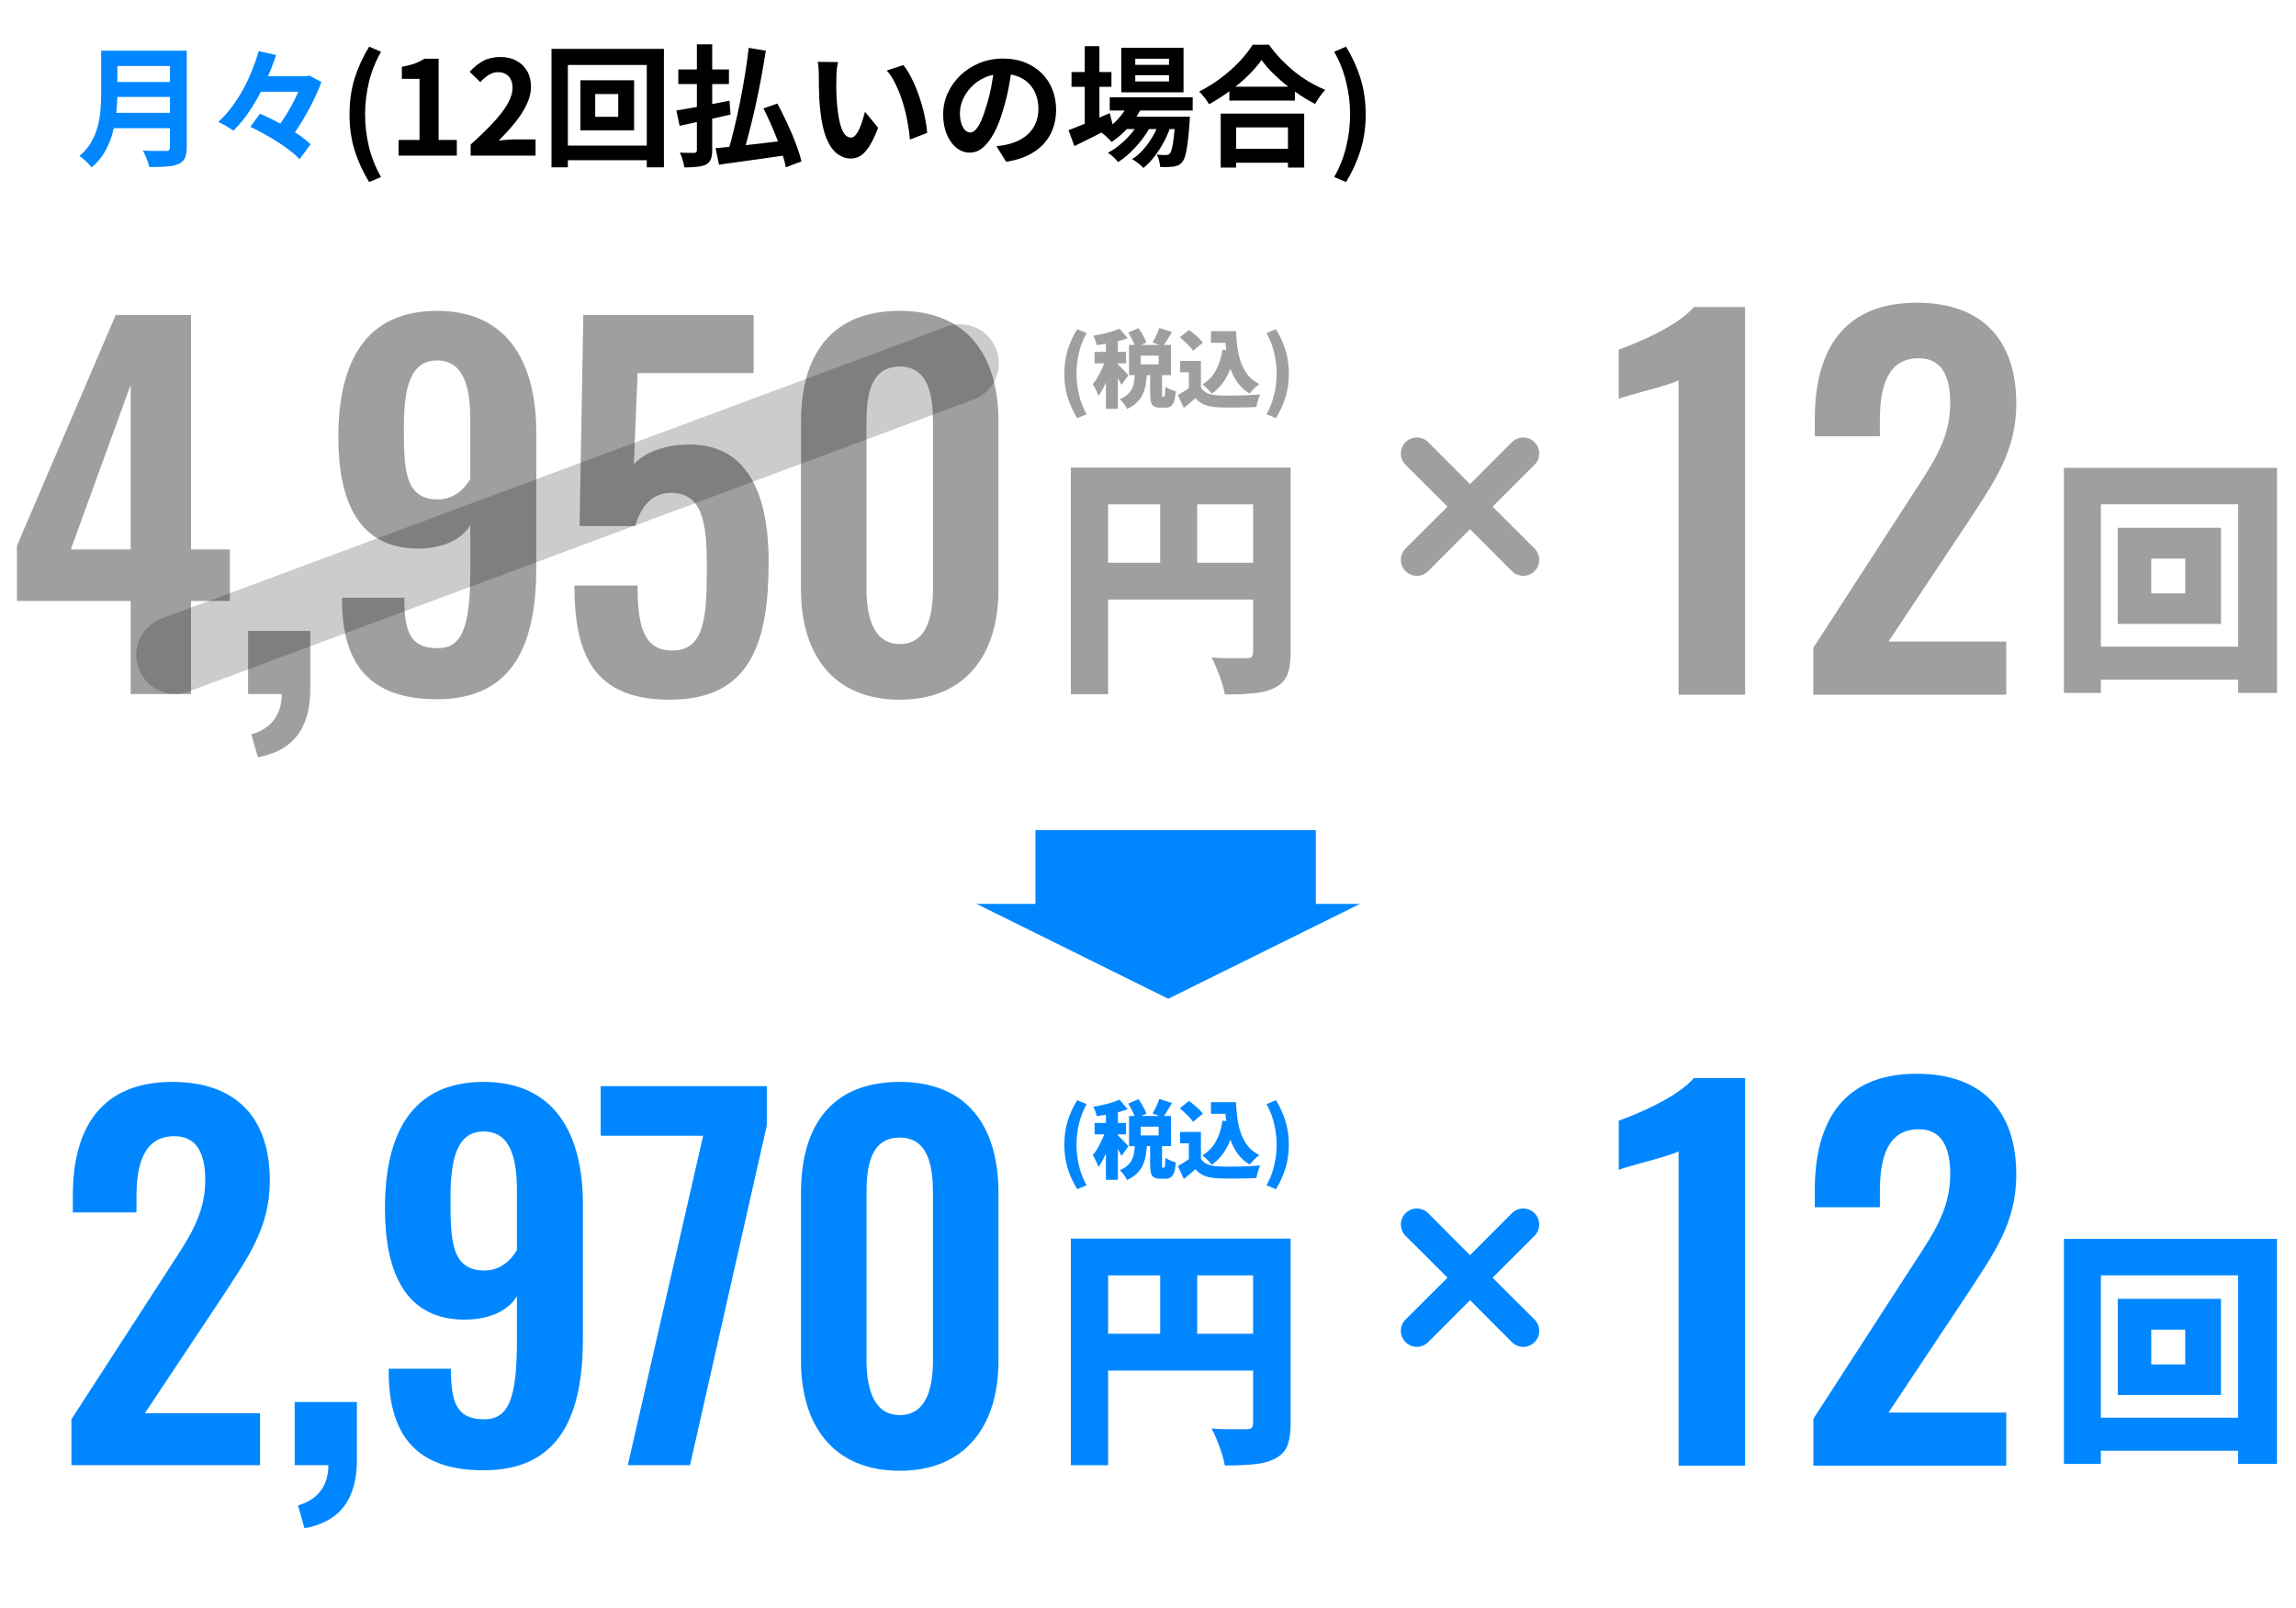 <svg width="177" height="124" viewBox="0 0 177 124" fill="none" xmlns="http://www.w3.org/2000/svg">
<path d="M8.635 3.91H13.669V5.09H8.635V3.91ZM8.645 6.321H13.72V7.471H8.645V6.321ZM8.585 8.701H13.649V9.882H8.585V8.701ZM7.798 3.91H9.049V7.249C9.049 7.686 9.022 8.157 8.968 8.661C8.921 9.165 8.83 9.676 8.696 10.194C8.561 10.712 8.363 11.203 8.101 11.667C7.838 12.131 7.492 12.545 7.062 12.908C7.001 12.82 6.914 12.72 6.799 12.605C6.692 12.491 6.574 12.38 6.446 12.272C6.325 12.165 6.218 12.084 6.123 12.03C6.507 11.707 6.809 11.351 7.031 10.961C7.26 10.564 7.428 10.154 7.536 9.73C7.65 9.307 7.721 8.883 7.748 8.459C7.781 8.036 7.798 7.629 7.798 7.239V3.91ZM13.104 3.91H14.395V11.364C14.395 11.728 14.345 12.007 14.244 12.202C14.15 12.397 13.985 12.545 13.75 12.646C13.508 12.753 13.205 12.817 12.842 12.837C12.479 12.864 12.035 12.878 11.51 12.878C11.483 12.757 11.443 12.619 11.389 12.464C11.335 12.309 11.275 12.155 11.208 12C11.14 11.845 11.073 11.714 11.006 11.607C11.241 11.62 11.48 11.63 11.722 11.637C11.971 11.637 12.19 11.637 12.378 11.637C12.573 11.637 12.711 11.637 12.791 11.637C12.906 11.637 12.986 11.617 13.034 11.576C13.081 11.529 13.104 11.452 13.104 11.344V3.91ZM19.671 5.877H23.838V7.077H19.671V5.877ZM19.298 9.781L20.045 8.772C20.381 8.913 20.734 9.078 21.104 9.266C21.474 9.448 21.834 9.643 22.183 9.851C22.54 10.06 22.869 10.272 23.172 10.487C23.474 10.702 23.73 10.914 23.939 11.122L23.101 12.272C22.913 12.071 22.674 11.859 22.385 11.637C22.096 11.408 21.776 11.183 21.427 10.961C21.084 10.739 20.727 10.527 20.357 10.325C19.994 10.117 19.641 9.935 19.298 9.781ZM19.944 3.94L21.285 4.243C21.057 4.928 20.781 5.631 20.458 6.351C20.135 7.064 19.765 7.743 19.349 8.389C18.938 9.034 18.484 9.596 17.987 10.073C17.892 9.999 17.775 9.922 17.634 9.841C17.499 9.754 17.361 9.673 17.22 9.599C17.079 9.518 16.948 9.451 16.827 9.397C17.203 9.061 17.553 8.674 17.876 8.237C18.205 7.8 18.501 7.339 18.763 6.855C19.026 6.364 19.254 5.87 19.449 5.372C19.651 4.875 19.816 4.397 19.944 3.94ZM23.333 5.877H23.626L23.848 5.826L24.776 6.321C24.608 6.791 24.392 7.289 24.13 7.814C23.875 8.338 23.592 8.853 23.283 9.357C22.98 9.855 22.667 10.309 22.345 10.719C22.203 10.604 22.025 10.48 21.81 10.346C21.602 10.204 21.416 10.09 21.255 10.003C21.477 9.727 21.692 9.424 21.901 9.095C22.116 8.765 22.318 8.429 22.506 8.086C22.694 7.736 22.859 7.397 23 7.067C23.142 6.738 23.253 6.442 23.333 6.179V5.877Z" fill="#0087FF"/>
<path d="M28.458 14.038C27.98 13.258 27.607 12.444 27.338 11.597C27.076 10.749 26.945 9.824 26.945 8.822C26.945 7.814 27.076 6.886 27.338 6.038C27.607 5.191 27.98 4.377 28.458 3.597L29.376 3.99C28.952 4.73 28.639 5.514 28.438 6.341C28.243 7.168 28.145 7.995 28.145 8.822C28.145 9.65 28.243 10.477 28.438 11.304C28.639 12.131 28.952 12.911 29.376 13.644L28.458 14.038ZM30.727 12V10.79H32.341V6.078H30.979V5.15C31.356 5.083 31.678 5.002 31.947 4.908C32.223 4.807 32.479 4.68 32.714 4.525H33.814V10.79H35.216V12H30.727ZM36.284 12V11.143C36.963 10.537 37.541 9.976 38.019 9.458C38.503 8.94 38.873 8.459 39.128 8.015C39.384 7.565 39.512 7.148 39.512 6.764C39.512 6.522 39.468 6.311 39.38 6.129C39.293 5.947 39.165 5.809 38.997 5.715C38.836 5.614 38.634 5.564 38.392 5.564C38.123 5.564 37.874 5.641 37.645 5.796C37.423 5.944 37.218 6.122 37.03 6.331L36.203 5.534C36.553 5.157 36.909 4.875 37.272 4.686C37.642 4.491 38.079 4.394 38.584 4.394C39.054 4.394 39.465 4.491 39.814 4.686C40.171 4.875 40.447 5.14 40.642 5.483C40.837 5.826 40.934 6.23 40.934 6.694C40.934 7.144 40.82 7.605 40.591 8.076C40.369 8.54 40.07 9.004 39.693 9.468C39.317 9.932 38.9 10.389 38.442 10.84C38.637 10.813 38.846 10.793 39.068 10.779C39.297 10.759 39.498 10.749 39.673 10.749H41.287V12H36.284ZM45.886 7.249V9.004H47.661V7.249H45.886ZM44.746 6.189H48.882V10.053H44.746V6.189ZM42.516 3.768H51.182V12.898H49.86V5.009H43.777V12.898H42.516V3.768ZM43.233 11.223H50.607V12.353H43.233V11.223ZM57.718 3.688L59.04 3.91C58.932 4.589 58.811 5.292 58.677 6.018C58.542 6.738 58.398 7.45 58.243 8.157C58.088 8.856 57.927 9.525 57.759 10.164C57.597 10.803 57.436 11.381 57.275 11.899L56.125 11.667C56.286 11.143 56.444 10.554 56.599 9.902C56.76 9.249 56.911 8.567 57.053 7.854C57.194 7.141 57.322 6.432 57.436 5.725C57.55 5.013 57.645 4.333 57.718 3.688ZM55.166 11.425C55.61 11.385 56.131 11.334 56.73 11.274C57.328 11.206 57.964 11.136 58.636 11.062C59.316 10.981 59.985 10.9 60.644 10.82L60.694 11.95C60.076 12.044 59.454 12.134 58.828 12.222C58.203 12.309 57.597 12.393 57.012 12.474C56.434 12.555 55.906 12.629 55.429 12.696L55.166 11.425ZM58.858 8.358L59.928 7.985C60.183 8.456 60.435 8.96 60.684 9.498C60.933 10.03 61.155 10.554 61.35 11.072C61.545 11.583 61.69 12.04 61.784 12.444L60.583 12.898C60.53 12.602 60.442 12.269 60.321 11.899C60.207 11.523 60.069 11.133 59.908 10.729C59.753 10.325 59.585 9.922 59.403 9.518C59.222 9.108 59.04 8.721 58.858 8.358ZM52.291 5.352H56.195V6.482H52.291V5.352ZM53.724 3.415H54.904V11.576C54.904 11.886 54.867 12.121 54.793 12.283C54.726 12.451 54.605 12.585 54.43 12.686C54.248 12.773 54.023 12.831 53.754 12.857C53.485 12.891 53.156 12.908 52.765 12.908C52.739 12.746 52.691 12.555 52.624 12.333C52.564 12.111 52.493 11.923 52.412 11.768C52.641 11.775 52.863 11.781 53.078 11.788C53.293 11.788 53.438 11.788 53.512 11.788C53.593 11.781 53.646 11.765 53.673 11.738C53.707 11.704 53.724 11.647 53.724 11.566V3.415ZM52.14 8.52C52.483 8.459 52.876 8.392 53.32 8.318C53.771 8.237 54.245 8.15 54.743 8.056C55.247 7.955 55.745 7.857 56.236 7.763L56.316 8.832C55.866 8.933 55.408 9.038 54.944 9.145C54.48 9.246 54.03 9.344 53.593 9.438C53.162 9.532 52.762 9.619 52.392 9.7L52.14 8.52ZM64.598 4.787C64.572 4.908 64.548 5.046 64.528 5.201C64.514 5.356 64.501 5.507 64.487 5.655C64.481 5.803 64.477 5.924 64.477 6.018C64.471 6.24 64.467 6.469 64.467 6.704C64.474 6.939 64.481 7.181 64.487 7.43C64.501 7.672 64.518 7.914 64.538 8.157C64.585 8.641 64.652 9.068 64.74 9.438C64.827 9.808 64.941 10.097 65.083 10.305C65.224 10.507 65.402 10.608 65.617 10.608C65.732 10.608 65.843 10.544 65.95 10.416C66.064 10.288 66.165 10.124 66.253 9.922C66.347 9.713 66.428 9.495 66.495 9.266C66.569 9.038 66.633 8.822 66.686 8.621L67.695 9.851C67.473 10.436 67.251 10.904 67.029 11.254C66.814 11.597 66.589 11.845 66.354 12C66.118 12.148 65.863 12.222 65.587 12.222C65.224 12.222 64.877 12.101 64.548 11.859C64.225 11.617 63.949 11.227 63.721 10.689C63.492 10.144 63.331 9.421 63.236 8.52C63.203 8.21 63.176 7.884 63.156 7.541C63.142 7.198 63.132 6.872 63.126 6.563C63.126 6.253 63.126 5.998 63.126 5.796C63.126 5.655 63.119 5.487 63.105 5.292C63.092 5.097 63.072 4.922 63.045 4.767L64.598 4.787ZM69.642 5.019C69.831 5.248 70.012 5.527 70.187 5.857C70.362 6.186 70.523 6.539 70.671 6.916C70.819 7.292 70.95 7.679 71.065 8.076C71.179 8.466 71.27 8.849 71.337 9.226C71.411 9.596 71.458 9.935 71.478 10.245L70.147 10.759C70.113 10.349 70.052 9.902 69.965 9.418C69.878 8.933 69.76 8.446 69.612 7.955C69.464 7.464 69.286 7 69.077 6.563C68.876 6.126 68.637 5.749 68.361 5.433L69.642 5.019ZM78.025 5.09C77.958 5.601 77.871 6.146 77.763 6.724C77.655 7.302 77.511 7.888 77.329 8.479C77.134 9.159 76.905 9.744 76.643 10.235C76.381 10.726 76.092 11.106 75.776 11.375C75.466 11.637 75.127 11.768 74.757 11.768C74.387 11.768 74.044 11.644 73.728 11.395C73.418 11.139 73.17 10.79 72.981 10.346C72.8 9.902 72.709 9.397 72.709 8.832C72.709 8.247 72.827 7.696 73.062 7.178C73.297 6.66 73.624 6.203 74.04 5.806C74.464 5.403 74.955 5.087 75.513 4.858C76.078 4.629 76.687 4.515 77.339 4.515C77.965 4.515 78.526 4.616 79.024 4.818C79.528 5.019 79.959 5.298 80.315 5.655C80.671 6.011 80.944 6.428 81.132 6.906C81.32 7.383 81.415 7.898 81.415 8.449C81.415 9.155 81.27 9.787 80.981 10.346C80.692 10.904 80.261 11.364 79.69 11.728C79.125 12.091 78.419 12.34 77.571 12.474L76.815 11.274C77.01 11.254 77.181 11.23 77.329 11.203C77.477 11.176 77.618 11.146 77.753 11.112C78.076 11.032 78.375 10.917 78.651 10.769C78.933 10.615 79.178 10.426 79.387 10.204C79.596 9.976 79.757 9.71 79.871 9.407C79.992 9.105 80.053 8.772 80.053 8.409C80.053 8.012 79.992 7.649 79.871 7.319C79.75 6.99 79.572 6.704 79.337 6.462C79.101 6.213 78.815 6.025 78.479 5.897C78.143 5.762 77.756 5.695 77.319 5.695C76.781 5.695 76.307 5.793 75.897 5.988C75.486 6.176 75.14 6.421 74.858 6.724C74.575 7.027 74.36 7.353 74.212 7.703C74.071 8.052 74 8.385 74 8.701C74 9.038 74.04 9.32 74.121 9.549C74.202 9.771 74.299 9.939 74.414 10.053C74.535 10.161 74.663 10.214 74.797 10.214C74.938 10.214 75.076 10.144 75.211 10.003C75.352 9.855 75.49 9.633 75.624 9.337C75.759 9.041 75.893 8.668 76.028 8.217C76.183 7.733 76.314 7.215 76.421 6.664C76.529 6.112 76.606 5.574 76.653 5.05L78.025 5.09ZM85.551 7.501H91.946V8.52H85.551V7.501ZM86.65 8.994H90.796V9.952H86.65V8.994ZM87.034 7.874L88.073 8.136C87.824 8.715 87.484 9.249 87.054 9.74C86.63 10.225 86.179 10.625 85.702 10.941C85.641 10.873 85.561 10.793 85.46 10.699C85.366 10.598 85.265 10.504 85.157 10.416C85.056 10.329 84.966 10.258 84.885 10.204C85.356 9.949 85.779 9.619 86.156 9.216C86.539 8.806 86.832 8.358 87.034 7.874ZM90.615 8.994H91.734C91.734 8.994 91.731 9.048 91.724 9.155C91.724 9.256 91.718 9.344 91.704 9.418C91.664 10.07 91.613 10.608 91.553 11.032C91.499 11.448 91.439 11.771 91.371 12C91.304 12.235 91.223 12.403 91.129 12.504C91.035 12.619 90.931 12.699 90.816 12.746C90.709 12.794 90.588 12.827 90.453 12.847C90.339 12.861 90.191 12.871 90.009 12.878C89.835 12.884 89.643 12.881 89.434 12.867C89.428 12.726 89.401 12.562 89.354 12.373C89.307 12.192 89.243 12.04 89.162 11.919C89.323 11.933 89.468 11.943 89.596 11.95C89.724 11.95 89.821 11.95 89.888 11.95C89.956 11.95 90.009 11.943 90.05 11.929C90.097 11.916 90.141 11.886 90.181 11.839C90.241 11.771 90.295 11.644 90.342 11.455C90.396 11.26 90.443 10.978 90.484 10.608C90.531 10.238 90.574 9.757 90.615 9.165V8.994ZM87.518 5.796V6.28H90.12V5.796H87.518ZM87.518 4.525V4.999H90.12V4.525H87.518ZM86.438 3.688H91.24V7.118H86.438V3.688ZM82.605 5.554H85.682V6.694H82.605V5.554ZM83.624 3.557H84.754V9.831H83.624V3.557ZM82.373 10.033C82.635 9.939 82.938 9.821 83.281 9.68C83.631 9.539 84.001 9.387 84.391 9.226C84.781 9.058 85.167 8.89 85.551 8.721L85.813 9.761C85.308 10.023 84.794 10.285 84.269 10.547C83.745 10.81 83.264 11.048 82.827 11.264L82.373 10.033ZM89.455 9.196L90.272 9.639C90.151 10.043 89.979 10.457 89.757 10.88C89.535 11.297 89.287 11.687 89.011 12.05C88.735 12.414 88.446 12.713 88.143 12.948C88.042 12.834 87.911 12.713 87.75 12.585C87.588 12.457 87.43 12.353 87.276 12.272C87.605 12.064 87.911 11.795 88.194 11.465C88.476 11.136 88.725 10.773 88.94 10.376C89.162 9.979 89.334 9.586 89.455 9.196ZM87.931 9.206L88.718 9.67C88.55 10.019 88.328 10.373 88.052 10.729C87.783 11.085 87.487 11.418 87.165 11.728C86.842 12.037 86.519 12.293 86.196 12.494C86.102 12.373 85.981 12.245 85.833 12.111C85.692 11.976 85.551 11.866 85.409 11.778C85.739 11.61 86.065 11.388 86.388 11.112C86.718 10.836 87.017 10.534 87.286 10.204C87.555 9.868 87.77 9.535 87.931 9.206ZM94.771 6.684H99.825V7.753H94.771V6.684ZM94.64 11.475H99.855V12.545H94.64V11.475ZM94.105 8.762H100.541V12.918H99.29V9.821H95.295V12.918H94.105V8.762ZM97.252 4.626C96.977 5.023 96.627 5.426 96.203 5.836C95.786 6.247 95.319 6.64 94.801 7.017C94.29 7.393 93.759 7.733 93.207 8.036C93.153 7.941 93.083 7.834 92.995 7.713C92.915 7.592 92.824 7.474 92.723 7.36C92.629 7.239 92.535 7.138 92.441 7.057C93.026 6.768 93.584 6.421 94.115 6.018C94.653 5.614 95.134 5.187 95.558 4.737C95.981 4.286 96.318 3.856 96.567 3.446H97.827C98.097 3.829 98.399 4.195 98.735 4.545C99.072 4.895 99.425 5.221 99.795 5.524C100.171 5.826 100.561 6.095 100.965 6.331C101.368 6.566 101.768 6.764 102.165 6.926C102.017 7.081 101.876 7.255 101.741 7.45C101.607 7.639 101.486 7.827 101.378 8.015C100.988 7.814 100.595 7.582 100.198 7.319C99.801 7.05 99.418 6.768 99.048 6.472C98.685 6.169 98.349 5.863 98.039 5.554C97.73 5.238 97.468 4.928 97.252 4.626ZM103.769 14.038L102.851 13.644C103.275 12.911 103.584 12.131 103.779 11.304C103.981 10.477 104.082 9.65 104.082 8.822C104.082 7.995 103.981 7.168 103.779 6.341C103.584 5.514 103.275 4.73 102.851 3.99L103.769 3.597C104.247 4.377 104.617 5.191 104.879 6.038C105.148 6.886 105.282 7.814 105.282 8.822C105.282 9.824 105.148 10.749 104.879 11.597C104.617 12.444 104.247 13.258 103.769 14.038Z" fill="black"/>
<path d="M165.842 43.068V45.745H168.463V43.068H165.842ZM163.259 40.691H171.217V48.102H163.259V40.691ZM159.11 36.071H175.535V53.42H172.537V38.881H161.957V53.42H159.11V36.071ZM160.732 49.856H174.234V52.402H160.732V49.856Z" fill="#9F9F9F"/>
<path d="M82.552 36.048H97.999V38.881H85.425V53.522H82.552V36.048ZM96.602 36.048H99.495V50.314C99.495 51.036 99.41 51.606 99.239 52.026C99.069 52.446 98.754 52.774 98.295 53.01C97.849 53.246 97.311 53.39 96.681 53.443C96.051 53.508 95.297 53.541 94.418 53.541C94.379 53.266 94.3 52.951 94.182 52.597C94.077 52.256 93.952 51.915 93.808 51.574C93.677 51.232 93.539 50.937 93.395 50.688C93.736 50.714 94.09 50.734 94.457 50.747C94.825 50.747 95.159 50.747 95.461 50.747C95.763 50.747 95.973 50.747 96.091 50.747C96.274 50.747 96.406 50.714 96.484 50.649C96.563 50.57 96.602 50.445 96.602 50.275V36.048ZM84.107 43.388H98.019V46.221H84.107V43.388ZM89.44 37.622H92.293V44.804H89.44V37.622Z" fill="#9F9F9F"/>
<path d="M10.073 53.512V46.333H1.306V42.076L8.918 24.29H14.726V42.364H17.721V46.333H14.726V53.512H10.073ZM5.455 42.364H10.073V29.666L5.455 42.364ZM19.882 58.382L19.377 56.614C20.675 56.254 21.722 55.316 21.722 53.512H19.124V48.642H23.922V53.079C23.922 56.181 22.588 57.877 19.882 58.382ZM33.695 53.909C28.572 53.909 26.444 51.275 26.372 46.513V46.08H31.17C31.17 48.678 31.603 49.976 33.731 49.976C35.607 49.976 36.256 48.389 36.256 43.952V40.488C35.607 41.571 34.236 42.256 32.36 42.292C27.634 42.364 26.083 38.612 26.083 33.706C26.083 27.97 28.139 23.966 33.695 23.966C39.106 23.966 41.343 27.898 41.343 33.381V43.735C41.343 49.435 39.72 53.909 33.695 53.909ZM33.731 38.504C35.03 38.504 35.823 37.674 36.256 36.917V32.371C36.256 29.918 35.787 27.79 33.695 27.79C31.639 27.79 31.134 29.882 31.134 32.949C31.134 36.087 31.17 38.504 33.731 38.504ZM51.642 53.945C45.798 53.945 44.283 50.517 44.283 45.142H49.153C49.153 48.136 49.55 50.193 51.895 50.157C54.348 50.084 54.492 47.523 54.492 43.627C54.492 40.236 54.131 37.999 51.714 37.999C50.307 37.999 49.405 39.009 48.972 40.56H44.679L44.968 24.29H58.1V28.764H49.153L48.864 35.798C49.586 34.969 51.029 34.355 52.724 34.283C57.342 34.031 59.254 37.638 59.254 43.302C59.254 49.399 57.955 53.945 51.642 53.945ZM69.361 53.945C64.239 53.945 61.749 50.445 61.749 45.467V32.516C61.749 27.393 64.058 23.966 69.361 23.966C74.592 23.966 76.973 27.429 76.973 32.516V45.467C76.973 50.445 74.448 53.945 69.361 53.945ZM69.361 49.652C71.562 49.652 71.923 47.271 71.923 45.395V32.588C71.923 30.604 71.634 28.259 69.361 28.259C67.052 28.259 66.8 30.604 66.8 32.588V45.395C66.8 47.271 67.197 49.652 69.361 49.652Z" fill="#9F9F9F"/>
<path d="M129.403 53.557V29.316C128.813 29.685 125.418 30.46 124.791 30.755V26.955C126.156 26.475 129.329 25.147 130.584 23.671H134.531V53.557H129.403ZM139.793 53.557V49.941L147.172 38.54C148.795 35.994 150.345 34.039 150.345 31.087C150.345 28.873 149.607 27.619 147.91 27.619C145.512 27.619 144.921 29.833 144.921 32.379V33.633H139.904V32.305C139.904 26.992 142.117 23.339 147.762 23.339C152.854 23.339 155.437 26.254 155.437 31.124C155.437 34.85 153.666 37.249 151.747 40.2L145.585 49.461H154.662V53.557H139.793Z" fill="#9F9F9F"/>
<path d="M83.041 32.239C82.726 31.723 82.481 31.188 82.306 30.632C82.136 30.077 82.051 29.469 82.051 28.809C82.051 28.148 82.136 27.541 82.306 26.985C82.481 26.43 82.726 25.894 83.041 25.378L83.769 25.68C83.498 26.165 83.299 26.677 83.172 27.215C83.05 27.753 82.989 28.284 82.989 28.809C82.989 29.338 83.05 29.871 83.172 30.409C83.299 30.943 83.498 31.452 83.769 31.938L83.041 32.239ZM86.979 25.641L87.766 25.299C87.889 25.47 88.007 25.658 88.121 25.864C88.239 26.069 88.322 26.253 88.37 26.415L87.53 26.788C87.491 26.635 87.416 26.452 87.307 26.238C87.202 26.019 87.093 25.82 86.979 25.641ZM89.367 25.28L90.351 25.595C90.228 25.805 90.108 26.006 89.99 26.198C89.872 26.39 89.763 26.557 89.662 26.697L88.855 26.401C88.916 26.297 88.98 26.181 89.045 26.054C89.111 25.923 89.172 25.791 89.229 25.66C89.286 25.525 89.332 25.398 89.367 25.28ZM87.497 28.75H88.429C88.411 29.056 88.379 29.347 88.33 29.622C88.287 29.893 88.21 30.147 88.101 30.383C87.996 30.615 87.845 30.827 87.648 31.019C87.456 31.216 87.2 31.387 86.881 31.531C86.833 31.413 86.752 31.277 86.638 31.124C86.529 30.975 86.424 30.857 86.323 30.77C86.581 30.665 86.785 30.543 86.933 30.403C87.086 30.263 87.2 30.107 87.274 29.937C87.353 29.766 87.406 29.583 87.432 29.386C87.462 29.185 87.484 28.973 87.497 28.75ZM88.665 28.638H89.583V30.344C89.583 30.453 89.585 30.521 89.59 30.547C89.599 30.569 89.616 30.58 89.642 30.58C89.651 30.58 89.66 30.58 89.668 30.58C89.682 30.58 89.692 30.58 89.701 30.58C89.714 30.58 89.723 30.58 89.728 30.58C89.754 30.58 89.773 30.562 89.787 30.527C89.8 30.492 89.811 30.42 89.819 30.311C89.828 30.201 89.835 30.035 89.839 29.812C89.896 29.86 89.972 29.909 90.069 29.957C90.165 30.005 90.265 30.048 90.37 30.088C90.475 30.123 90.567 30.151 90.646 30.173C90.62 30.501 90.576 30.755 90.515 30.934C90.453 31.117 90.366 31.247 90.252 31.321C90.143 31.395 90.003 31.432 89.832 31.432C89.802 31.432 89.771 31.432 89.741 31.432C89.71 31.432 89.679 31.432 89.649 31.432C89.618 31.432 89.588 31.432 89.557 31.432C89.526 31.432 89.496 31.432 89.465 31.432C89.246 31.432 89.078 31.397 88.96 31.327C88.846 31.258 88.768 31.144 88.724 30.986C88.685 30.829 88.665 30.617 88.665 30.35V28.638ZM87.943 27.418V28.094H89.321V27.418H87.943ZM87.038 26.592H90.272V28.92H87.038V26.592ZM85.254 25.936H86.179V31.518H85.254V25.936ZM84.382 27.13H86.809V28.015H84.382V27.13ZM85.307 27.49L85.851 27.733C85.79 27.969 85.718 28.216 85.635 28.474C85.551 28.728 85.46 28.981 85.359 29.235C85.263 29.484 85.156 29.72 85.038 29.943C84.924 30.166 84.804 30.361 84.677 30.527C84.633 30.387 84.567 30.23 84.48 30.055C84.397 29.88 84.318 29.731 84.244 29.609C84.358 29.478 84.467 29.327 84.572 29.156C84.677 28.981 84.775 28.798 84.867 28.605C84.963 28.413 85.049 28.223 85.123 28.035C85.197 27.842 85.258 27.661 85.307 27.49ZM86.304 25.339L86.933 26.073C86.697 26.161 86.444 26.24 86.172 26.31C85.901 26.38 85.626 26.439 85.346 26.487C85.07 26.535 84.804 26.576 84.546 26.611C84.528 26.506 84.493 26.384 84.441 26.244C84.388 26.1 84.336 25.98 84.283 25.883C84.524 25.844 84.766 25.798 85.011 25.745C85.256 25.689 85.49 25.625 85.713 25.555C85.936 25.485 86.133 25.413 86.304 25.339ZM86.166 28.081C86.205 28.111 86.264 28.166 86.343 28.245C86.422 28.323 86.505 28.409 86.592 28.5C86.684 28.592 86.765 28.677 86.835 28.756C86.909 28.835 86.962 28.892 86.992 28.927L86.454 29.674C86.415 29.587 86.367 29.491 86.31 29.386C86.253 29.277 86.192 29.165 86.126 29.051C86.061 28.933 85.995 28.822 85.93 28.717C85.868 28.612 85.812 28.522 85.759 28.448L86.166 28.081ZM93.355 25.529H94.745V26.428H93.355V25.529ZM94.299 25.529H95.283C95.301 25.975 95.338 26.406 95.395 26.821C95.456 27.237 95.552 27.624 95.683 27.982C95.814 28.336 95.992 28.654 96.215 28.933C96.442 29.209 96.731 29.434 97.08 29.609C97.006 29.661 96.921 29.731 96.825 29.819C96.733 29.902 96.643 29.991 96.556 30.088C96.468 30.18 96.396 30.265 96.339 30.344C95.981 30.125 95.683 29.86 95.447 29.55C95.211 29.235 95.023 28.887 94.883 28.507C94.743 28.122 94.638 27.713 94.568 27.28C94.503 26.848 94.459 26.401 94.437 25.942H94.299V25.529ZM94.247 26.952L95.231 27.09C95.095 27.825 94.879 28.468 94.581 29.019C94.288 29.57 93.901 30.013 93.42 30.35C93.377 30.289 93.311 30.212 93.224 30.12C93.136 30.029 93.044 29.937 92.948 29.845C92.852 29.753 92.767 29.681 92.692 29.629C93.138 29.371 93.486 29.012 93.735 28.553C93.984 28.094 94.155 27.56 94.247 26.952ZM92.581 27.825V30.298H91.649V28.704H90.974V27.825H92.581ZM92.581 29.884C92.703 30.086 92.876 30.232 93.099 30.324C93.322 30.416 93.593 30.468 93.912 30.481C94.113 30.49 94.35 30.497 94.621 30.501C94.892 30.501 95.176 30.499 95.473 30.494C95.775 30.486 96.07 30.475 96.359 30.462C96.652 30.448 96.916 30.431 97.153 30.409C97.118 30.483 97.078 30.58 97.034 30.698C96.995 30.816 96.958 30.934 96.923 31.052C96.892 31.174 96.868 31.284 96.851 31.38C96.641 31.393 96.407 31.402 96.149 31.406C95.895 31.415 95.633 31.419 95.362 31.419C95.095 31.424 94.835 31.424 94.581 31.419C94.328 31.415 94.098 31.408 93.893 31.4C93.503 31.382 93.171 31.323 92.896 31.223C92.624 31.126 92.38 30.951 92.161 30.698C92.025 30.816 91.885 30.936 91.741 31.058C91.601 31.181 91.442 31.312 91.262 31.452L90.803 30.455C90.948 30.372 91.098 30.282 91.256 30.186C91.413 30.09 91.564 29.989 91.708 29.884H92.581ZM90.948 26.008L91.656 25.437C91.783 25.525 91.914 25.625 92.049 25.739C92.189 25.853 92.318 25.968 92.436 26.087C92.559 26.205 92.657 26.314 92.732 26.415L91.971 27.044C91.909 26.944 91.822 26.832 91.708 26.71C91.595 26.587 91.47 26.465 91.335 26.342C91.203 26.216 91.074 26.104 90.948 26.008ZM98.366 32.239L97.638 31.938C97.909 31.452 98.106 30.943 98.228 30.409C98.355 29.871 98.418 29.338 98.418 28.809C98.418 28.284 98.355 27.753 98.228 27.215C98.106 26.677 97.909 26.165 97.638 25.68L98.366 25.378C98.681 25.894 98.924 26.43 99.094 26.985C99.269 27.541 99.356 28.148 99.356 28.809C99.356 29.469 99.269 30.077 99.094 30.632C98.924 31.188 98.681 31.723 98.366 32.239Z" fill="#9F9F9F"/>
<path opacity="0.2" d="M13.5 50.5L74 28" stroke="black" stroke-width="6" stroke-linecap="round"/>
<path fill-rule="evenodd" clip-rule="evenodd" d="M117.426 34.139C117.208 34.139 116.998 34.225 116.844 34.38L113.326 37.905L109.809 34.38C109.655 34.225 109.445 34.139 109.227 34.139C109.008 34.139 108.799 34.225 108.645 34.38C108.49 34.534 108.404 34.743 108.404 34.962C108.404 34.99 108.405 35.018 108.408 35.046C108.405 35.018 108.404 34.99 108.404 34.962C108.404 34.744 108.49 34.534 108.645 34.38C108.799 34.225 109.008 34.139 109.227 34.139C109.445 34.139 109.655 34.225 109.809 34.38L113.326 37.905L116.844 34.38C116.998 34.225 117.208 34.139 117.426 34.139C117.644 34.139 117.854 34.225 118.008 34.38C118.142 34.514 118.226 34.691 118.245 34.878C118.226 34.69 118.142 34.514 118.008 34.38C117.854 34.225 117.644 34.139 117.426 34.139ZM114.483 39.061L114.482 39.062L118.008 42.579C118.085 42.655 118.146 42.746 118.187 42.846C118.219 42.921 118.239 43.001 118.247 43.083C118.239 43.001 118.219 42.921 118.187 42.846C118.146 42.745 118.085 42.655 118.008 42.579L114.483 39.061ZM108.406 43.244C108.404 43.217 108.402 43.189 108.402 43.161C108.402 43.053 108.424 42.946 108.465 42.846C108.507 42.746 108.568 42.655 108.645 42.579L112.17 39.062L112.17 39.061L108.645 42.579C108.568 42.655 108.507 42.745 108.465 42.846C108.424 42.945 108.402 43.053 108.402 43.161C108.402 43.189 108.404 43.217 108.406 43.244ZM116.554 34.09L113.326 37.325L110.099 34.09C109.868 33.858 109.554 33.728 109.227 33.728C108.9 33.728 108.586 33.858 108.355 34.09C108.124 34.321 107.994 34.635 107.994 34.962C107.994 35.289 108.124 35.603 108.355 35.834L111.59 39.061L108.355 42.288C108.24 42.402 108.149 42.538 108.087 42.688C108.024 42.838 107.992 42.998 107.992 43.161C107.992 43.323 108.024 43.484 108.087 43.634C108.149 43.783 108.24 43.919 108.355 44.033C108.469 44.148 108.604 44.239 108.754 44.301C108.904 44.363 109.064 44.395 109.227 44.395C109.389 44.395 109.55 44.363 109.7 44.301C109.849 44.239 109.985 44.147 110.099 44.032L110.1 44.032L113.326 40.798L116.553 44.032L116.553 44.032C116.668 44.147 116.803 44.239 116.953 44.301C117.103 44.363 117.263 44.395 117.426 44.395C117.588 44.395 117.749 44.363 117.899 44.301C118.048 44.239 118.184 44.148 118.298 44.033C118.413 43.919 118.504 43.783 118.566 43.634C118.628 43.484 118.66 43.323 118.66 43.161C118.66 42.998 118.628 42.838 118.566 42.688C118.504 42.538 118.412 42.403 118.297 42.288L118.297 42.288L115.063 39.061L118.298 35.834C118.529 35.602 118.659 35.289 118.659 34.962C118.659 34.635 118.529 34.321 118.298 34.09C118.067 33.858 117.753 33.728 117.426 33.728C117.099 33.728 116.785 33.859 116.554 34.09Z" fill="#9F9F9F"/>
<path d="M165.842 102.511V105.189H168.463V102.511H165.842ZM163.259 100.135H171.217V107.546H163.259V100.135ZM159.11 95.515H175.535V112.864H172.537V98.324H161.957V112.864H159.11V95.515ZM160.732 109.3H174.234V111.845H160.732V109.3Z" fill="#0087FF"/>
<path d="M82.552 95.491H97.999V98.325H85.425V112.965H82.552V95.491ZM96.602 95.491H99.495V109.757C99.495 110.479 99.41 111.05 99.239 111.469C99.069 111.889 98.754 112.217 98.295 112.453C97.849 112.689 97.311 112.834 96.681 112.886C96.051 112.952 95.297 112.985 94.418 112.985C94.379 112.709 94.3 112.394 94.182 112.04C94.077 111.699 93.952 111.358 93.808 111.017C93.677 110.676 93.539 110.381 93.395 110.131C93.736 110.158 94.09 110.177 94.457 110.19C94.825 110.19 95.159 110.19 95.461 110.19C95.763 110.19 95.973 110.19 96.091 110.19C96.274 110.19 96.406 110.158 96.484 110.092C96.563 110.013 96.602 109.889 96.602 109.718V95.491ZM84.107 102.831H98.019V105.665H84.107V102.831ZM89.44 97.065H92.293V104.248H89.44V97.065Z" fill="#0087FF"/>
<path d="M5.506 112.957V109.422L12.721 98.274C14.309 95.785 15.824 93.873 15.824 90.987C15.824 88.822 15.102 87.596 13.443 87.596C11.098 87.596 10.521 89.76 10.521 92.249V93.476H5.614V92.177C5.614 86.982 7.779 83.411 13.299 83.411C18.277 83.411 20.802 86.261 20.802 91.023C20.802 94.667 19.071 97.011 17.195 99.898L11.17 108.953H20.045V112.957H5.506ZM23.475 117.827L22.97 116.06C24.269 115.699 25.315 114.761 25.315 112.957H22.718V108.087H27.516V112.524C27.516 115.627 26.181 117.322 23.475 117.827ZM37.288 113.354C32.166 113.354 30.037 110.72 29.965 105.958V105.525H34.763C34.763 108.123 35.196 109.422 37.325 109.422C39.2 109.422 39.85 107.834 39.85 103.397V99.934C39.2 101.016 37.83 101.701 35.954 101.737C31.228 101.81 29.677 98.058 29.677 93.151C29.677 87.415 31.733 83.411 37.288 83.411C42.7 83.411 44.937 87.343 44.937 92.827V103.18C44.937 108.88 43.313 113.354 37.288 113.354ZM37.325 97.95C38.623 97.95 39.417 97.12 39.85 96.362V91.817C39.85 89.363 39.381 87.235 37.288 87.235C35.232 87.235 34.727 89.327 34.727 92.394C34.727 95.532 34.763 97.95 37.325 97.95ZM48.398 112.957L54.206 87.56H46.306V83.736H59.113V86.766L53.196 112.957H48.398ZM69.361 113.39C64.239 113.39 61.749 109.891 61.749 104.912V91.961C61.749 86.838 64.058 83.411 69.361 83.411C74.592 83.411 76.973 86.874 76.973 91.961V104.912C76.973 109.891 74.448 113.39 69.361 113.39ZM69.361 109.097C71.562 109.097 71.923 106.716 71.923 104.84V92.033C71.923 90.049 71.634 87.704 69.361 87.704C67.052 87.704 66.8 90.049 66.8 92.033V104.84C66.8 106.716 67.197 109.097 69.361 109.097Z" fill="#0087FF"/>
<path d="M129.403 113V88.76C128.813 89.129 125.418 89.903 124.791 90.198V86.398C126.156 85.918 129.329 84.59 130.584 83.115H134.531V113H129.403ZM139.793 113V109.384L147.172 97.983C148.795 95.438 150.345 93.482 150.345 90.531C150.345 88.317 149.607 87.062 147.91 87.062C145.512 87.062 144.921 89.276 144.921 91.822V93.076H139.904V91.748C139.904 86.435 142.117 82.782 147.762 82.782C152.854 82.782 155.437 85.697 155.437 90.567C155.437 94.294 153.666 96.692 151.747 99.644L145.585 108.905H154.662V113H139.793Z" fill="#0087FF"/>
<path d="M83.041 91.683C82.726 91.166 82.481 90.631 82.306 90.076C82.136 89.52 82.051 88.912 82.051 88.252C82.051 87.592 82.136 86.984 82.306 86.429C82.481 85.873 82.726 85.338 83.041 84.822L83.769 85.123C83.498 85.609 83.299 86.12 83.172 86.658C83.05 87.196 82.989 87.727 82.989 88.252C82.989 88.781 83.05 89.315 83.172 89.853C83.299 90.386 83.498 90.895 83.769 91.381L83.041 91.683ZM86.979 85.084L87.766 84.743C87.889 84.913 88.007 85.101 88.121 85.307C88.239 85.513 88.322 85.696 88.37 85.858L87.53 86.232C87.491 86.079 87.416 85.895 87.307 85.681C87.202 85.462 87.093 85.263 86.979 85.084ZM89.367 84.723L90.351 85.038C90.228 85.248 90.108 85.449 89.99 85.641C89.872 85.834 89.763 86 89.662 86.14L88.855 85.845C88.916 85.74 88.98 85.624 89.045 85.497C89.111 85.366 89.172 85.235 89.229 85.104C89.286 84.968 89.332 84.841 89.367 84.723ZM87.497 88.193H88.429C88.411 88.499 88.379 88.79 88.33 89.065C88.287 89.337 88.21 89.59 88.101 89.826C87.996 90.058 87.845 90.27 87.648 90.463C87.456 90.659 87.2 90.83 86.881 90.974C86.833 90.856 86.752 90.721 86.638 90.567C86.529 90.419 86.424 90.301 86.323 90.213C86.581 90.108 86.785 89.986 86.933 89.846C87.086 89.706 87.2 89.551 87.274 89.38C87.353 89.21 87.406 89.026 87.432 88.829C87.462 88.628 87.484 88.416 87.497 88.193ZM88.665 88.082H89.583V89.787C89.583 89.896 89.585 89.964 89.59 89.99C89.599 90.012 89.616 90.023 89.642 90.023C89.651 90.023 89.66 90.023 89.668 90.023C89.682 90.023 89.692 90.023 89.701 90.023C89.714 90.023 89.723 90.023 89.728 90.023C89.754 90.023 89.773 90.006 89.787 89.971C89.8 89.936 89.811 89.863 89.819 89.754C89.828 89.645 89.835 89.479 89.839 89.256C89.896 89.304 89.972 89.352 90.069 89.4C90.165 89.448 90.265 89.492 90.37 89.531C90.475 89.566 90.567 89.594 90.646 89.616C90.62 89.944 90.576 90.198 90.515 90.377C90.453 90.561 90.366 90.69 90.252 90.764C90.143 90.839 90.003 90.876 89.832 90.876C89.802 90.876 89.771 90.876 89.741 90.876C89.71 90.876 89.679 90.876 89.649 90.876C89.618 90.876 89.588 90.876 89.557 90.876C89.526 90.876 89.496 90.876 89.465 90.876C89.246 90.876 89.078 90.841 88.96 90.771C88.846 90.701 88.768 90.587 88.724 90.43C88.685 90.272 88.665 90.06 88.665 89.793V88.082ZM87.943 86.862V87.537H89.321V86.862H87.943ZM87.038 86.035H90.272V88.364H87.038V86.035ZM85.254 85.379H86.179V90.961H85.254V85.379ZM84.382 86.573H86.809V87.458H84.382V86.573ZM85.307 86.934L85.851 87.176C85.79 87.412 85.718 87.659 85.635 87.918C85.551 88.171 85.46 88.425 85.359 88.678C85.263 88.928 85.156 89.164 85.038 89.387C84.924 89.61 84.804 89.804 84.677 89.971C84.633 89.831 84.567 89.673 84.48 89.498C84.397 89.323 84.318 89.175 84.244 89.052C84.358 88.921 84.467 88.77 84.572 88.6C84.677 88.425 84.775 88.241 84.867 88.049C84.963 87.856 85.049 87.666 85.123 87.478C85.197 87.286 85.258 87.104 85.307 86.934ZM86.304 84.782L86.933 85.517C86.697 85.604 86.444 85.683 86.172 85.753C85.901 85.823 85.626 85.882 85.346 85.93C85.07 85.978 84.804 86.02 84.546 86.055C84.528 85.95 84.493 85.827 84.441 85.687C84.388 85.543 84.336 85.423 84.283 85.327C84.524 85.287 84.766 85.241 85.011 85.189C85.256 85.132 85.49 85.069 85.713 84.999C85.936 84.929 86.133 84.857 86.304 84.782ZM86.166 87.524C86.205 87.555 86.264 87.609 86.343 87.688C86.422 87.767 86.505 87.852 86.592 87.944C86.684 88.036 86.765 88.121 86.835 88.2C86.909 88.278 86.962 88.335 86.992 88.37L86.454 89.118C86.415 89.03 86.367 88.934 86.31 88.829C86.253 88.72 86.192 88.608 86.126 88.495C86.061 88.377 85.995 88.265 85.93 88.16C85.868 88.055 85.812 87.966 85.759 87.891L86.166 87.524ZM93.355 84.972H94.745V85.871H93.355V84.972ZM94.299 84.972H95.283C95.301 85.418 95.338 85.849 95.395 86.265C95.456 86.68 95.552 87.067 95.683 87.426C95.814 87.78 95.992 88.097 96.215 88.377C96.442 88.652 96.731 88.877 97.08 89.052C97.006 89.105 96.921 89.175 96.825 89.262C96.733 89.345 96.643 89.435 96.556 89.531C96.468 89.623 96.396 89.708 96.339 89.787C95.981 89.568 95.683 89.304 95.447 88.993C95.211 88.678 95.023 88.331 94.883 87.95C94.743 87.566 94.638 87.157 94.568 86.724C94.503 86.291 94.459 85.845 94.437 85.386H94.299V84.972ZM94.247 86.396L95.231 86.534C95.095 87.268 94.879 87.911 94.581 88.462C94.288 89.013 93.901 89.457 93.42 89.793C93.377 89.732 93.311 89.656 93.224 89.564C93.136 89.472 93.044 89.38 92.948 89.288C92.852 89.197 92.767 89.124 92.692 89.072C93.138 88.814 93.486 88.455 93.735 87.996C93.984 87.537 94.155 87.004 94.247 86.396ZM92.581 87.268V89.741H91.649V88.147H90.974V87.268H92.581ZM92.581 89.328C92.703 89.529 92.876 89.675 93.099 89.767C93.322 89.859 93.593 89.912 93.912 89.925C94.113 89.933 94.35 89.94 94.621 89.944C94.892 89.944 95.176 89.942 95.473 89.938C95.775 89.929 96.07 89.918 96.359 89.905C96.652 89.892 96.916 89.874 97.153 89.853C97.118 89.927 97.078 90.023 97.034 90.141C96.995 90.259 96.958 90.377 96.923 90.495C96.892 90.618 96.868 90.727 96.851 90.823C96.641 90.836 96.407 90.845 96.149 90.85C95.895 90.858 95.633 90.863 95.362 90.863C95.095 90.867 94.835 90.867 94.581 90.863C94.328 90.858 94.098 90.852 93.893 90.843C93.503 90.826 93.171 90.766 92.896 90.666C92.624 90.57 92.38 90.395 92.161 90.141C92.025 90.259 91.885 90.379 91.741 90.502C91.601 90.624 91.442 90.755 91.262 90.895L90.803 89.898C90.948 89.815 91.098 89.726 91.256 89.629C91.413 89.533 91.564 89.433 91.708 89.328H92.581ZM90.948 85.451L91.656 84.881C91.783 84.968 91.914 85.069 92.049 85.182C92.189 85.296 92.318 85.412 92.436 85.53C92.559 85.648 92.657 85.757 92.732 85.858L91.971 86.488C91.909 86.387 91.822 86.275 91.708 86.153C91.595 86.031 91.47 85.908 91.335 85.786C91.203 85.659 91.074 85.547 90.948 85.451ZM98.366 91.683L97.638 91.381C97.909 90.895 98.106 90.386 98.228 89.853C98.355 89.315 98.418 88.781 98.418 88.252C98.418 87.727 98.355 87.196 98.228 86.658C98.106 86.12 97.909 85.609 97.638 85.123L98.366 84.822C98.681 85.338 98.924 85.873 99.094 86.429C99.269 86.984 99.356 87.592 99.356 88.252C99.356 88.912 99.269 89.52 99.094 90.076C98.924 90.631 98.681 91.166 98.366 91.683Z" fill="#0087FF"/>
<path fill-rule="evenodd" clip-rule="evenodd" d="M117.426 93.582C117.208 93.582 116.998 93.669 116.844 93.823L113.326 97.349L109.809 93.823C109.655 93.669 109.445 93.582 109.227 93.582C109.008 93.582 108.799 93.669 108.645 93.823C108.49 93.977 108.404 94.187 108.404 94.405C108.404 94.433 108.405 94.461 108.408 94.489C108.405 94.461 108.404 94.433 108.404 94.405C108.404 94.187 108.49 93.978 108.645 93.823C108.799 93.669 109.008 93.582 109.227 93.582C109.445 93.582 109.655 93.669 109.809 93.823L113.326 97.349L116.844 93.823C116.998 93.669 117.208 93.582 117.426 93.582C117.644 93.582 117.854 93.669 118.008 93.823C118.142 93.958 118.226 94.134 118.245 94.321C118.226 94.134 118.142 93.957 118.008 93.823C117.854 93.669 117.644 93.582 117.426 93.582ZM114.483 98.505L114.482 98.505L118.008 102.022C118.085 102.098 118.146 102.189 118.187 102.289C118.219 102.365 118.239 102.445 118.247 102.526C118.239 102.444 118.219 102.365 118.187 102.289C118.146 102.189 118.085 102.098 118.008 102.022L114.483 98.505ZM108.406 102.688C108.404 102.66 108.402 102.632 108.402 102.604C108.402 102.496 108.424 102.389 108.465 102.289C108.507 102.189 108.568 102.098 108.645 102.022L112.17 98.505L112.17 98.505L108.645 102.022C108.568 102.098 108.507 102.189 108.465 102.289C108.424 102.389 108.402 102.496 108.402 102.604C108.402 102.632 108.404 102.66 108.406 102.688ZM116.554 93.533L113.326 96.768L110.099 93.533C109.868 93.302 109.554 93.172 109.227 93.172C108.9 93.172 108.586 93.302 108.355 93.533C108.124 93.764 107.994 94.078 107.994 94.405C107.994 94.732 108.124 95.046 108.355 95.277L111.59 98.505L108.355 101.731C108.24 101.846 108.149 101.982 108.087 102.131C108.024 102.281 107.992 102.442 107.992 102.604C107.992 102.766 108.024 102.927 108.087 103.077C108.149 103.226 108.24 103.362 108.355 103.476C108.469 103.591 108.604 103.682 108.754 103.744C108.904 103.807 109.064 103.839 109.227 103.839C109.389 103.839 109.55 103.807 109.7 103.744C109.849 103.682 109.985 103.591 110.099 103.476L110.1 103.475L113.326 100.241L116.553 103.475L116.553 103.476C116.668 103.591 116.803 103.682 116.953 103.744C117.103 103.807 117.263 103.839 117.426 103.839C117.588 103.839 117.749 103.807 117.899 103.744C118.048 103.682 118.184 103.591 118.298 103.476C118.413 103.362 118.504 103.226 118.566 103.077C118.628 102.927 118.66 102.766 118.66 102.604C118.66 102.442 118.628 102.281 118.566 102.131C118.504 101.982 118.412 101.846 118.297 101.732L118.297 101.731L115.063 98.505L118.298 95.277C118.529 95.046 118.659 94.732 118.659 94.405C118.659 94.078 118.529 93.764 118.298 93.533C118.067 93.302 117.753 93.172 117.426 93.172C117.099 93.172 116.785 93.302 116.554 93.533Z" fill="#0087FF"/>
<rect x="101.438" y="64" width="6.5" height="21.613" transform="rotate(90 101.438 64)" fill="#0087FF"/>
<path d="M90.062 77L75.286 69.688L104.839 69.688L90.062 77Z" fill="#0087FF"/>
</svg>
